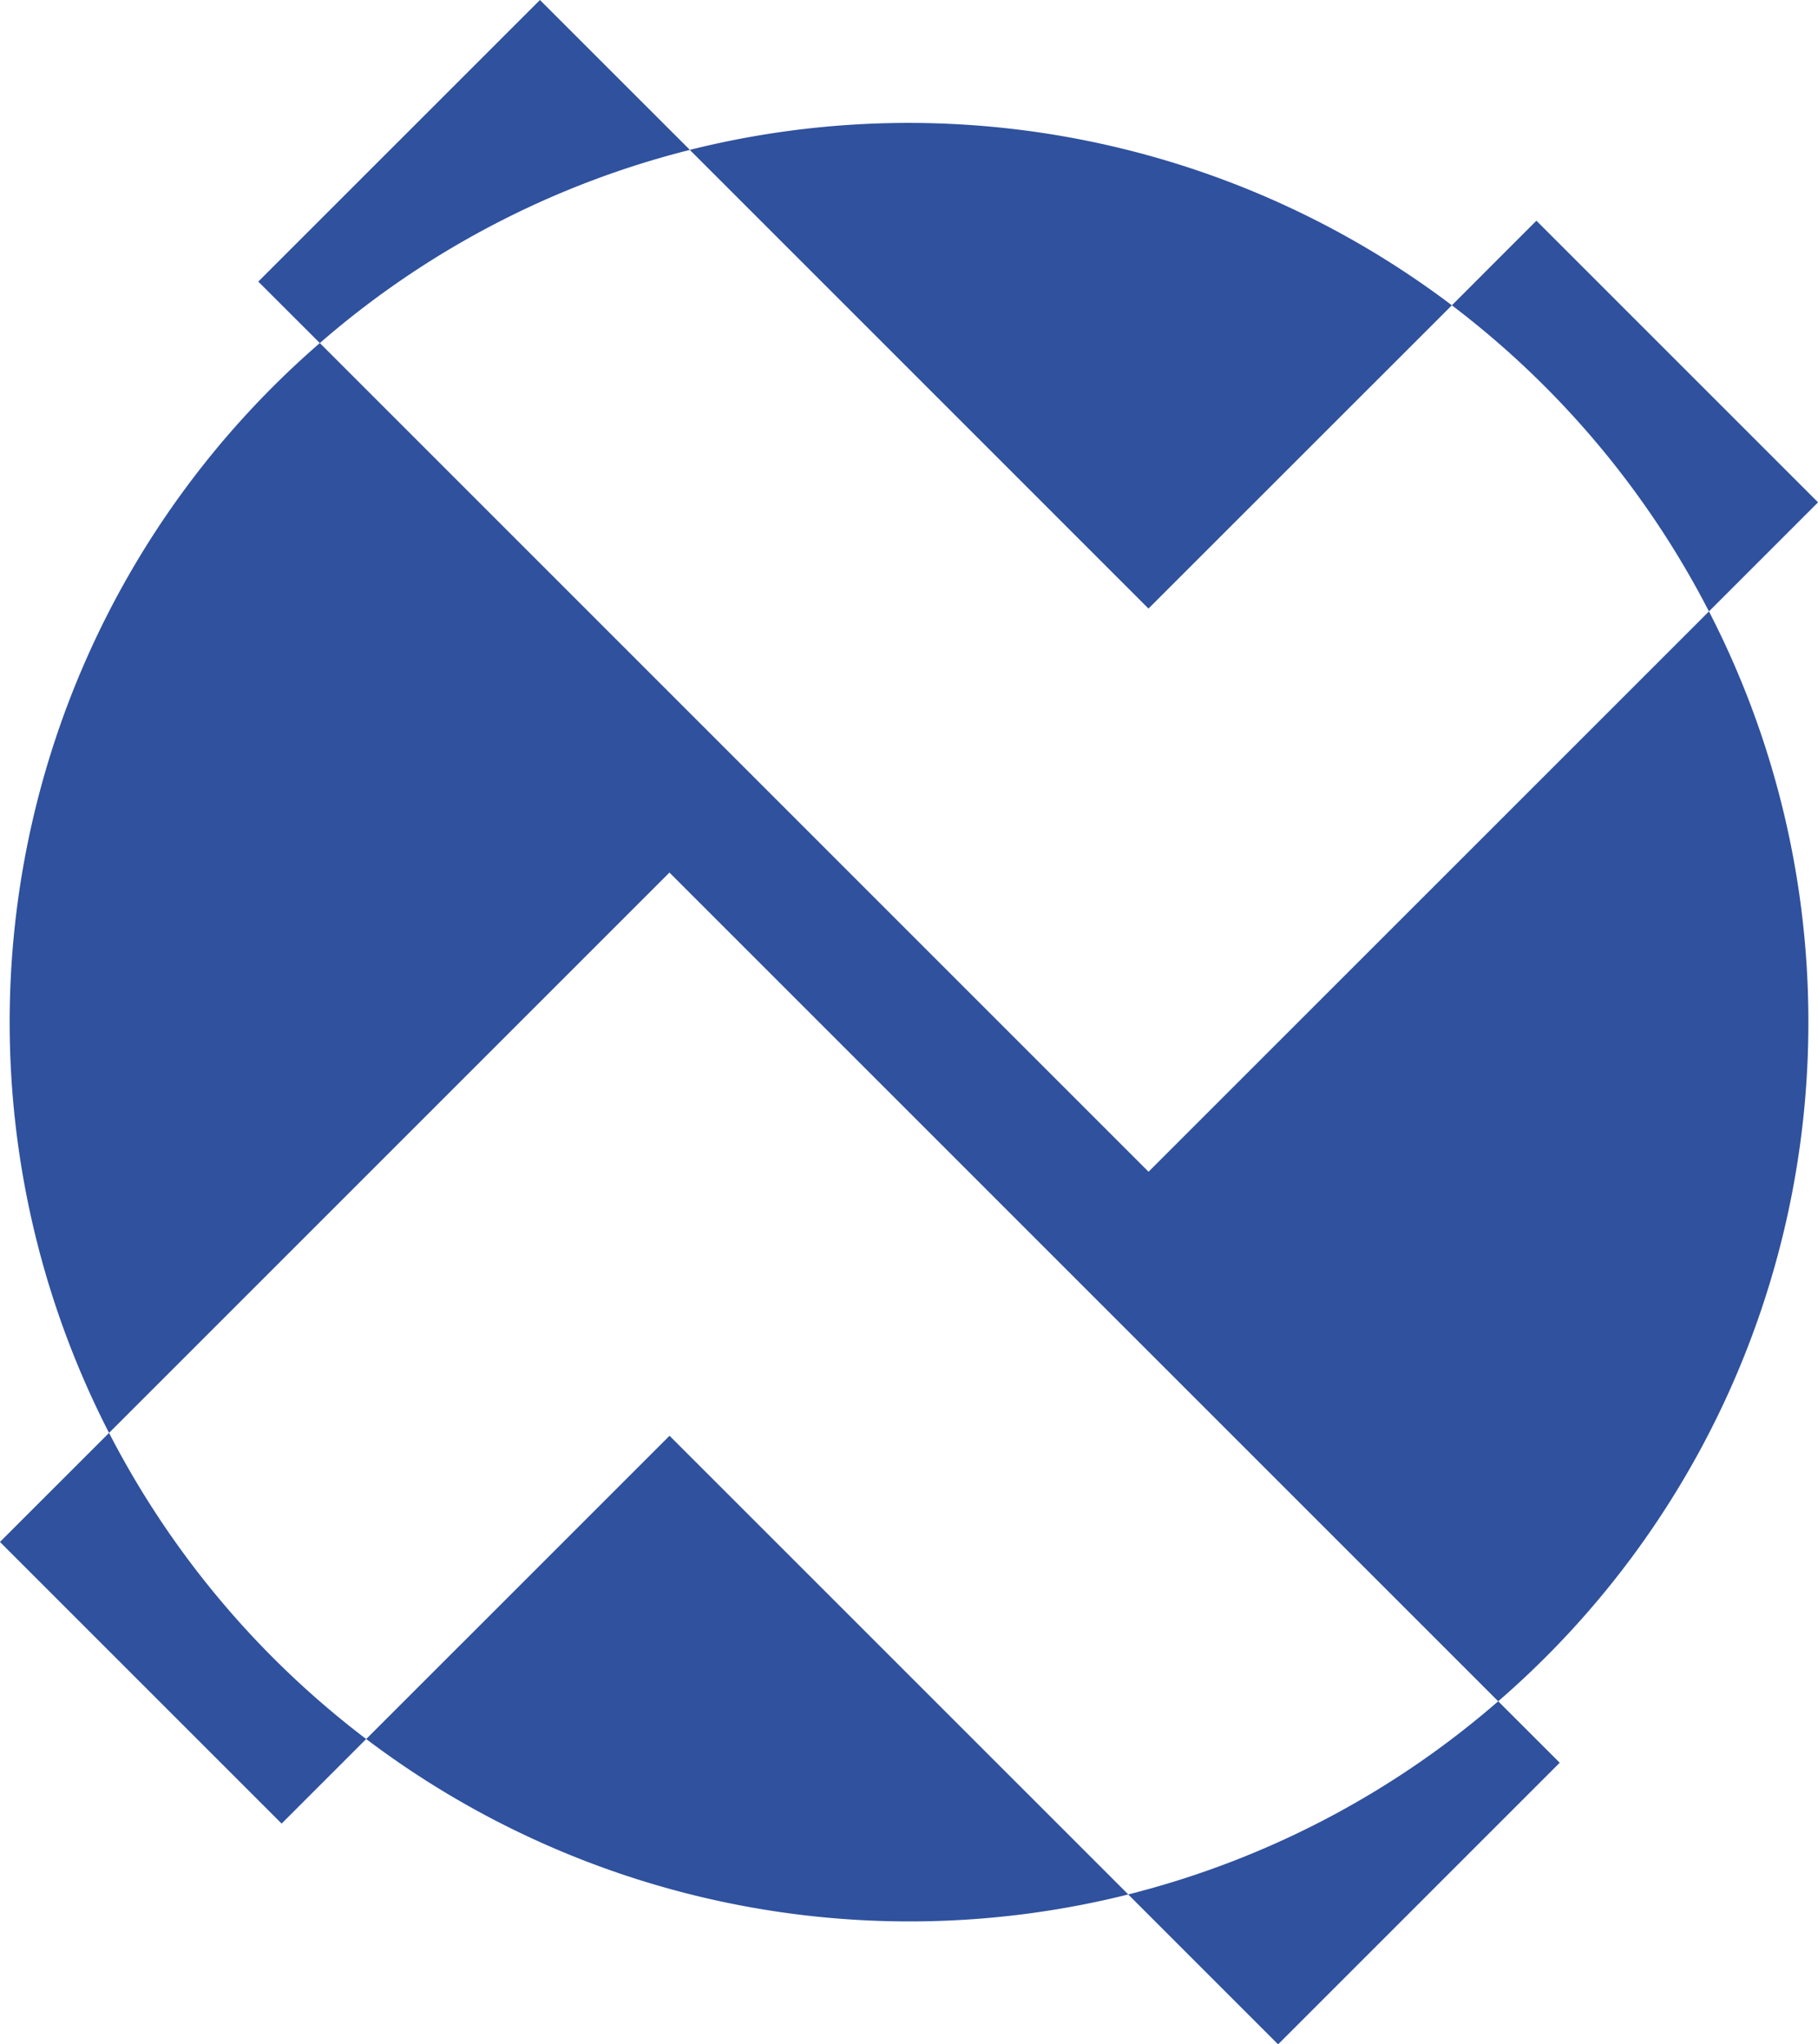 <svg id="Layer_1" data-name="Layer 1" xmlns="http://www.w3.org/2000/svg" viewBox="0 0 46.997 52.852"><path d="M283.468,439.033a23.275,23.275,0,0,0,19.7,4.018l-11.859-11.858Z" transform="translate(-274.001 -394.074)" style="fill:#2f519e"/><path d="M311.533,401.967a23.275,23.275,0,0,0-19.7-4.018l11.857,11.858Z" transform="translate(-274.001 -394.074)" style="fill:#2f519e"/><path d="M320.749,420.5a23.126,23.126,0,0,0-2.57-10.619l-14.487,14.486-21.423-21.424a23.231,23.231,0,0,0-5.449,28.176l14.487-14.487,21.424,21.425A23.192,23.192,0,0,0,320.749,420.5Z" transform="translate(-274.001 -394.074)" style="fill:#2f519e"/><path d="M287.959,394.074l-7.281,7.28,1.591,1.589a23.2,23.2,0,0,1,9.566-4.994Z" transform="translate(-274.001 -394.074)" style="fill:#2f519e"/><path d="M307.041,446.926l7.28-7.28-1.59-1.589a23.215,23.215,0,0,1-9.565,4.994Z" transform="translate(-274.001 -394.074)" style="fill:#2f519e"/><path d="M318.179,409.881l2.82-2.82-7.281-7.281-2.185,2.187A23.345,23.345,0,0,1,318.179,409.881Z" transform="translate(-274.001 -394.074)" style="fill:#2f519e"/><path d="M276.82,431.119,274,433.938l7.281,7.281,2.186-2.186A23.349,23.349,0,0,1,276.82,431.119Z" transform="translate(-274.001 -394.074)" style="fill:#2f519e"/></svg>